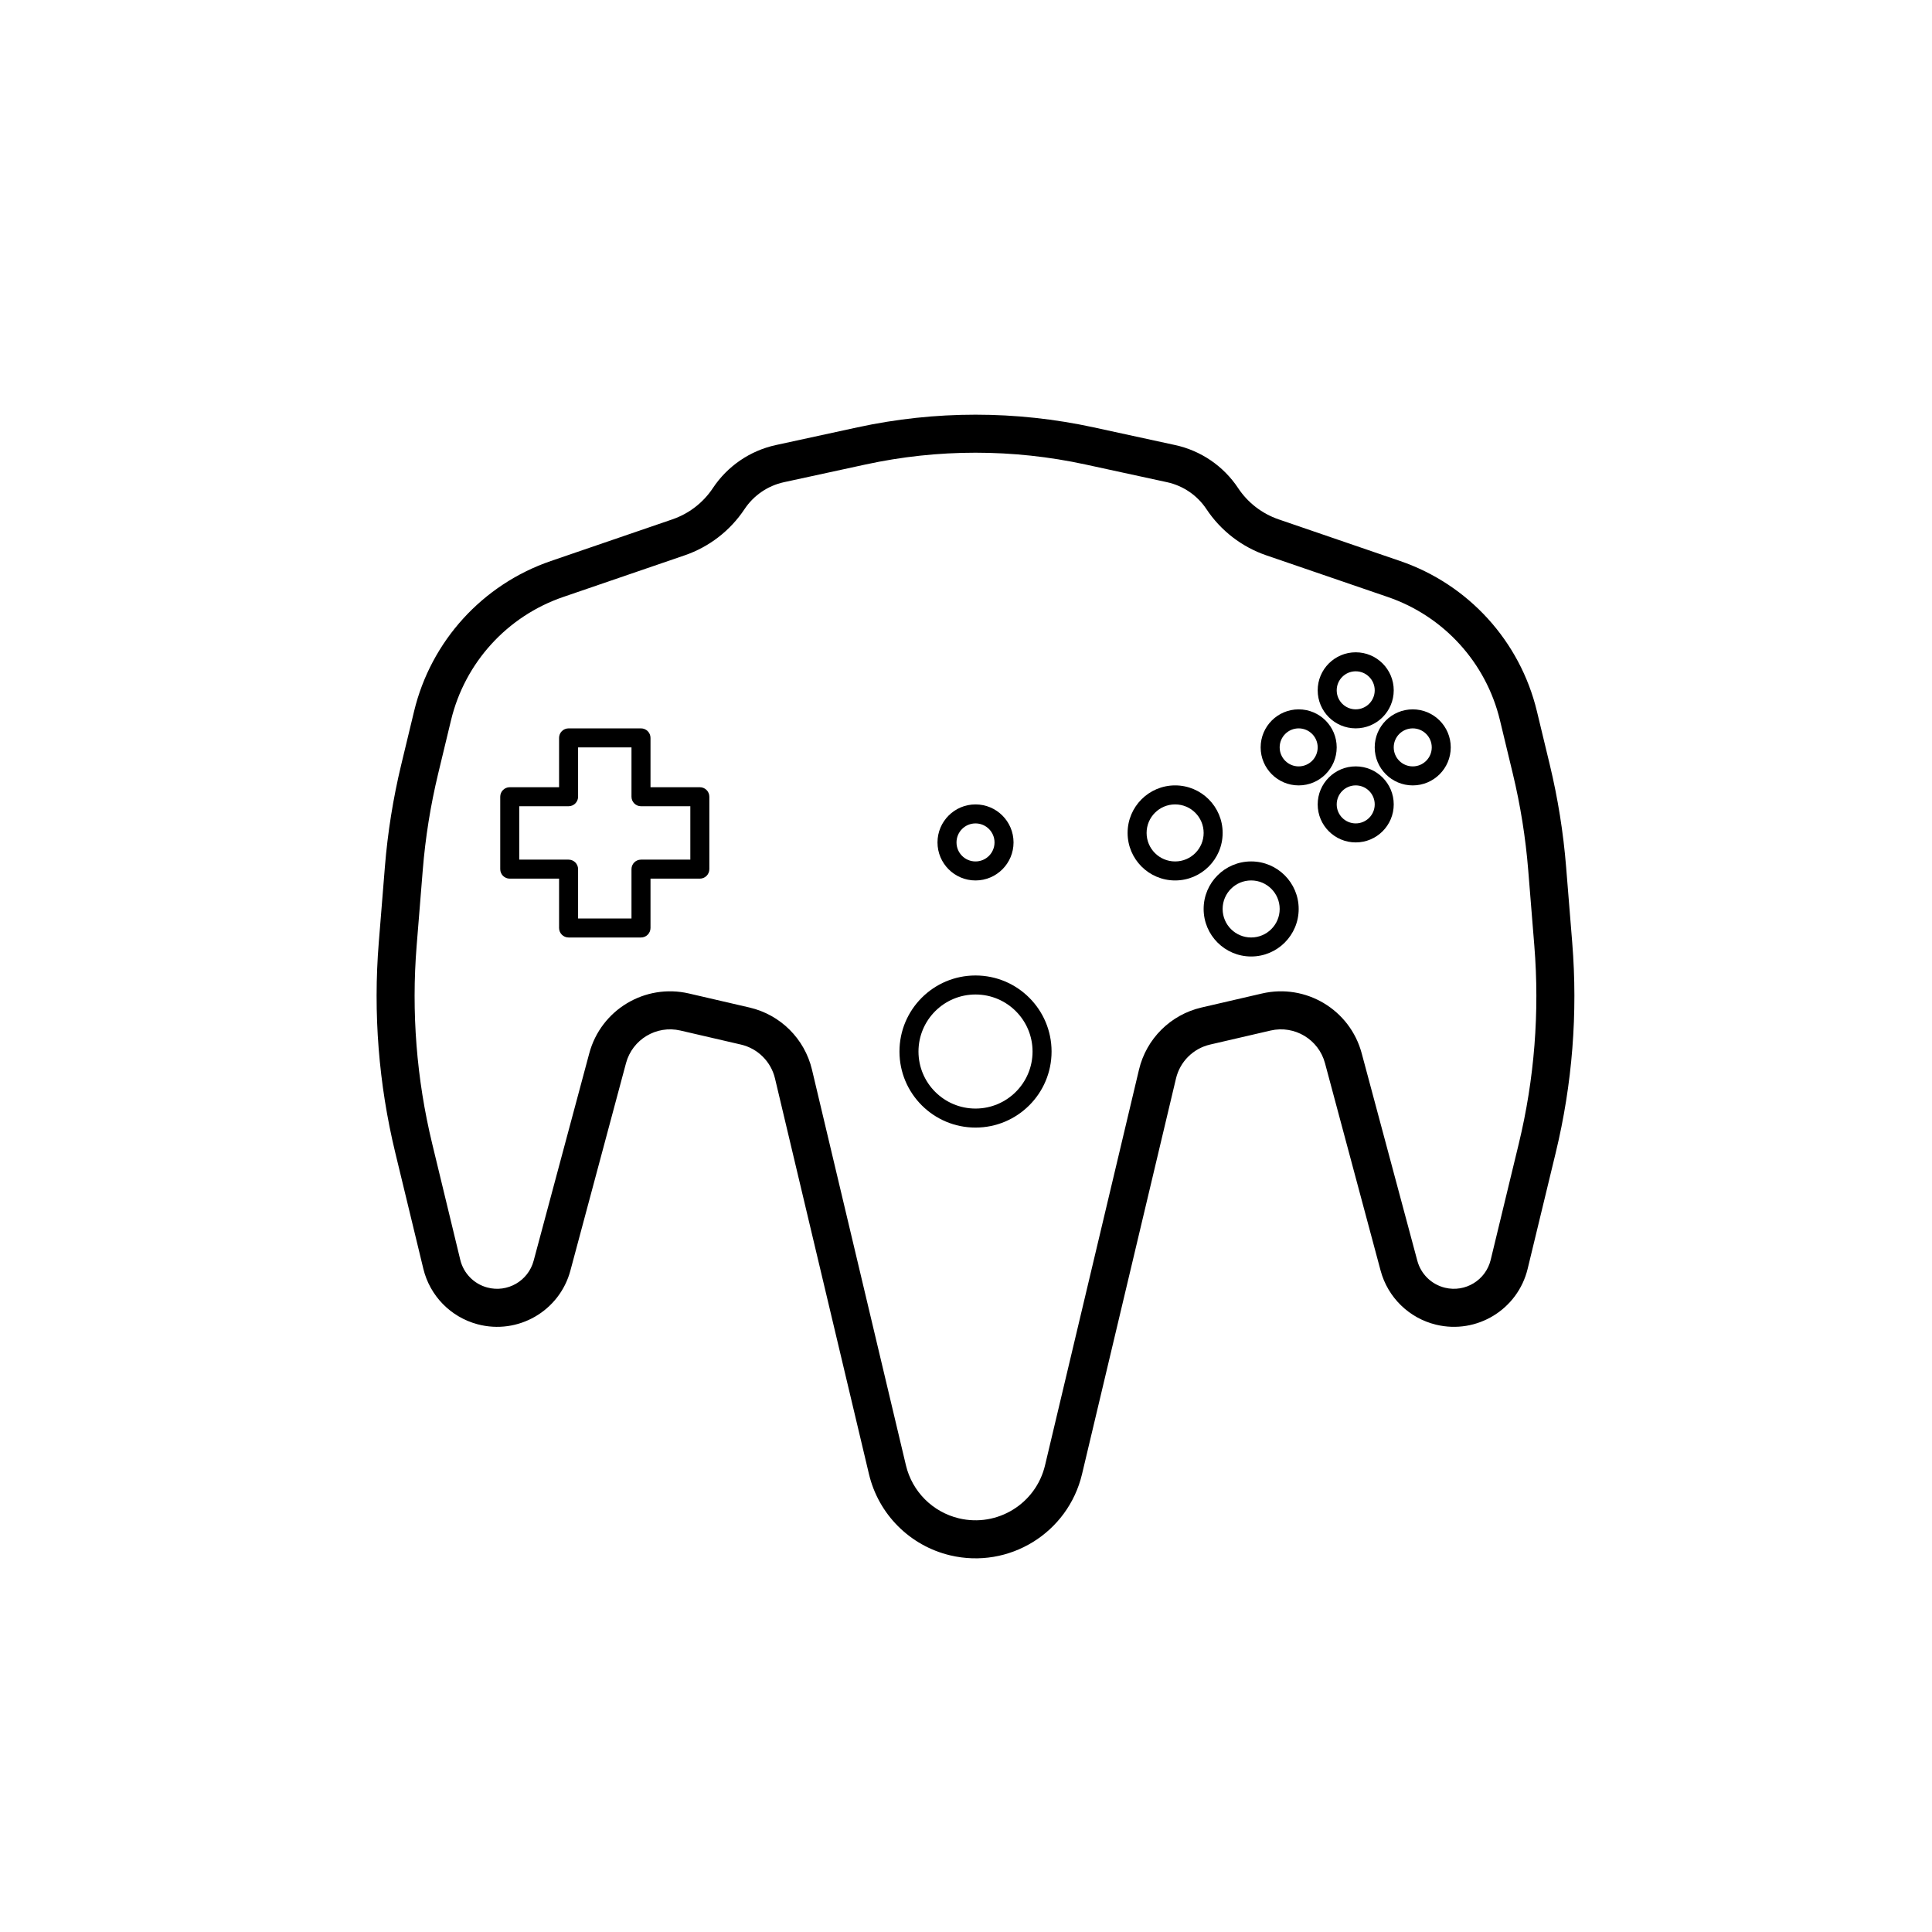 <?xml version="1.0" encoding="UTF-8"?>
<!-- Uploaded to: SVG Repo, www.svgrepo.com, Generator: SVG Repo Mixer Tools -->
<svg fill="#000000" width="800px" height="800px" version="1.1" viewBox="144 144 512 512" xmlns="http://www.w3.org/2000/svg">
 <g>
  <path d="m463.72 278.92c-2.422-3.644-6.168-6.203-10.441-7.133l-21.582-4.684c-19.23-4.176-39.133-4.176-58.363 0l-21.582 4.684c-4.273 0.93-8.02 3.488-10.441 7.133-3.793 5.715-9.367 10.02-15.855 12.246l-32.215 11.043c-14.836 5.086-26.043 17.398-29.711 32.648l-3.414 14.18c-2.019 8.391-3.383 16.926-4.078 25.527l-1.621 20.062c-1.422 17.598-0.031 35.309 4.121 52.469l7.441 30.773c0.863 3.57 3.609 6.383 7.156 7.332 5.352 1.438 10.855-1.738 12.289-7.094l14.742-54.969c3.094-11.539 14.773-18.551 26.414-15.852l16.039 3.715c8.203 1.902 14.621 8.281 16.566 16.473l24.898 104.85c1.656 6.965 7.09 12.398 14.055 14.055 10.18 2.418 20.391-3.875 22.809-14.055l24.898-104.85c1.945-8.191 8.363-14.57 16.566-16.473l16.039-3.715c11.641-2.699 23.32 4.312 26.414 15.852l14.742 54.969c0.949 3.547 3.762 6.293 7.332 7.156 5.387 1.301 10.809-2.008 12.113-7.394l7.441-30.773c4.152-17.16 5.543-34.871 4.121-52.469l-1.621-20.062c-0.695-8.602-2.059-17.137-4.078-25.527l-3.414-14.18c-3.668-15.25-14.875-27.562-29.711-32.648l-32.215-11.043c-6.488-2.227-12.062-6.531-15.855-12.246zm8.395-5.57c2.566 3.867 6.34 6.777 10.73 8.285l32.215 11.043c18.094 6.203 31.762 21.223 36.238 39.82l3.414 14.18c2.141 8.902 3.59 17.953 4.324 27.078l1.621 20.062c1.508 18.66 0.031 37.445-4.371 55.645l-7.441 30.773c-2.613 10.797-13.48 17.43-24.273 14.82-7.156-1.73-12.793-7.231-14.699-14.34l-14.738-54.969c-1.688-6.293-8.059-10.117-14.41-8.648l-16.039 3.719c-4.473 1.035-7.973 4.519-9.035 8.984l-24.902 104.85c-3.703 15.594-19.344 25.234-34.938 21.531-10.668-2.535-18.996-10.863-21.527-21.531l-24.902-104.85c-1.062-4.465-4.562-7.949-9.035-8.984l-16.039-3.719c-6.352-1.469-12.723 2.356-14.41 8.648l-14.738 54.969c-2.875 10.73-13.906 17.094-24.633 14.219-7.109-1.906-12.609-7.543-14.34-14.699l-7.441-30.773c-4.402-18.199-5.879-36.984-4.371-55.645l1.621-20.062c0.734-9.125 2.184-18.176 4.324-27.078l3.414-14.18c4.477-18.598 18.145-33.617 36.238-39.82l32.215-11.043c4.391-1.508 8.164-4.418 10.73-8.285 3.871-5.832 9.859-9.922 16.699-11.406l21.582-4.688c20.641-4.481 41.996-4.481 62.637 0l21.582 4.688c6.84 1.484 12.828 5.574 16.699 11.406z"/>
  <path d="m313.87 357.66c-1.391 0-2.519-1.129-2.519-2.519v-13.078h-14.152v13.078c0 1.391-1.129 2.519-2.519 2.519h-13.078v14.152h13.078c1.391 0 2.519 1.129 2.519 2.519v13.074h14.152v-13.074c0-1.391 1.129-2.519 2.519-2.519h13.074v-14.152zm15.594-5.039c1.391 0 2.519 1.129 2.519 2.519v19.191c0 1.391-1.129 2.519-2.519 2.519h-13.074v13.074c0 1.391-1.129 2.519-2.519 2.519h-19.191c-1.395 0-2.519-1.129-2.519-2.519v-13.074h-13.074c-1.395 0-2.519-1.129-2.519-2.519v-19.191c0-1.391 1.125-2.519 2.519-2.519h13.074v-13.074c0-1.395 1.125-2.519 2.519-2.519h19.191c1.391 0 2.519 1.125 2.519 2.519v13.074z"/>
  <path d="m402.52 377.33c-5.562 0-10.074-4.512-10.074-10.078 0-5.562 4.512-10.074 10.074-10.074 5.566 0 10.078 4.512 10.078 10.074 0 5.566-4.512 10.078-10.078 10.078zm0-5.039c2.785 0 5.039-2.254 5.039-5.039 0-2.781-2.254-5.039-5.039-5.039-2.781 0-5.035 2.258-5.035 5.039 0 2.785 2.254 5.039 5.035 5.039z"/>
  <path d="m488.16 352.14c-5.562 0-10.074-4.512-10.074-10.078 0-5.562 4.512-10.074 10.074-10.074 5.566 0 10.078 4.512 10.078 10.074 0 5.566-4.512 10.078-10.078 10.078zm0-5.039c2.785 0 5.039-2.254 5.039-5.039 0-2.781-2.254-5.035-5.039-5.035-2.781 0-5.035 2.254-5.035 5.035 0 2.785 2.254 5.039 5.035 5.039z"/>
  <path d="m518.39 352.14c-5.566 0-10.078-4.512-10.078-10.078 0-5.562 4.512-10.074 10.078-10.074 5.562 0 10.074 4.512 10.074 10.074 0 5.566-4.512 10.078-10.074 10.078zm0-5.039c2.781 0 5.039-2.254 5.039-5.039 0-2.781-2.258-5.035-5.039-5.035-2.785 0-5.039 2.254-5.039 5.035 0 2.785 2.254 5.039 5.039 5.039z"/>
  <path d="m503.28 367.25c-5.566 0-10.078-4.512-10.078-10.074 0-5.566 4.512-10.078 10.078-10.078 5.562 0 10.074 4.512 10.074 10.078 0 5.562-4.512 10.074-10.074 10.074zm0-5.039c2.781 0 5.035-2.254 5.035-5.035 0-2.785-2.254-5.039-5.035-5.039-2.785 0-5.039 2.254-5.039 5.039 0 2.781 2.254 5.035 5.039 5.035z"/>
  <path d="m503.28 337.02c-5.566 0-10.078-4.512-10.078-10.078 0-5.562 4.512-10.074 10.078-10.074 5.562 0 10.074 4.512 10.074 10.074 0 5.566-4.512 10.078-10.074 10.078zm0-5.039c2.781 0 5.035-2.254 5.035-5.039 0-2.781-2.254-5.039-5.035-5.039-2.785 0-5.039 2.258-5.039 5.039 0 2.785 2.254 5.039 5.039 5.039z"/>
  <path d="m402.52 442.82c-11.129 0-20.152-9.023-20.152-20.152 0-11.133 9.023-20.156 20.152-20.156 11.133 0 20.156 9.023 20.156 20.156 0 11.129-9.023 20.152-20.156 20.152zm0-5.039c8.348 0 15.117-6.769 15.117-15.113 0-8.348-6.769-15.117-15.117-15.117-8.344 0-15.113 6.769-15.113 15.117 0 8.344 6.769 15.113 15.113 15.113z"/>
  <path d="m455.42 377.33c-6.957 0-12.594-5.641-12.594-12.598 0-6.953 5.637-12.594 12.594-12.594s12.594 5.641 12.594 12.594c0 6.957-5.637 12.598-12.594 12.598zm0-5.039c4.172 0 7.559-3.383 7.559-7.559 0-4.172-3.387-7.555-7.559-7.555-4.176 0-7.559 3.383-7.559 7.555 0 4.176 3.383 7.559 7.559 7.559z"/>
  <path d="m475.57 397.48c-6.957 0-12.594-5.641-12.594-12.598 0-6.953 5.637-12.594 12.594-12.594 6.957 0 12.594 5.641 12.594 12.594 0 6.957-5.637 12.598-12.594 12.598zm0-5.039c4.172 0 7.559-3.383 7.559-7.559 0-4.172-3.387-7.555-7.559-7.555-4.176 0-7.559 3.383-7.559 7.555 0 4.176 3.383 7.559 7.559 7.559z"/>
 </g>
</svg>
